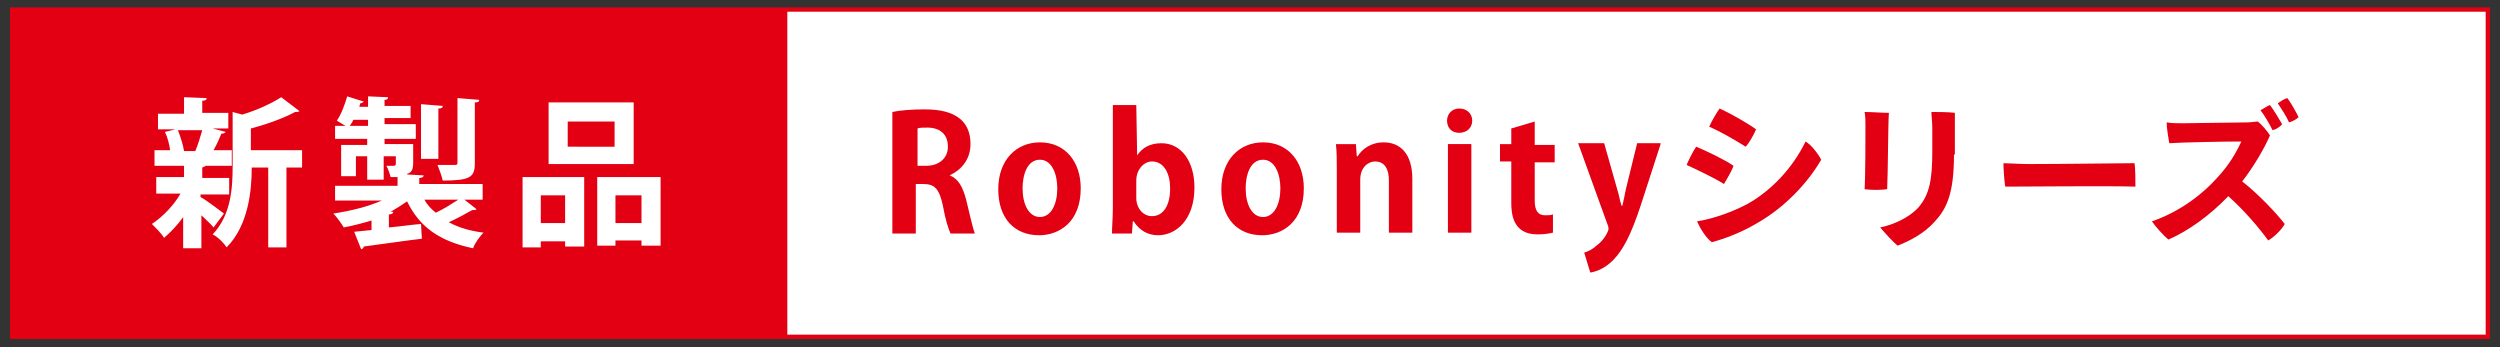 <?xml version="1.0" encoding="utf-8"?>
<!-- Generator: Adobe Illustrator 24.3.0, SVG Export Plug-In . SVG Version: 6.00 Build 0)  -->
<svg version="1.1" id="レイヤー_1" xmlns="http://www.w3.org/2000/svg" xmlns:xlink="http://www.w3.org/1999/xlink" x="0px"
	 y="0px" width="288px" height="40px" viewBox="0 0 288 40" style="enable-background:new 0 0 288 40;" xml:space="preserve">
<rect x="0" y="0" width="288" height="40" fill="#333333" stroke="none"/>
<style type="text/css">
	.st0{fill:#FFFFFF;stroke:#E30012;stroke-width:0.5;stroke-miterlimit:10;}
	.st1{fill:#E30012;}
	.st2{fill:#FFFFFF;}
</style>
<g>
	<rect x="1.4" y="1.1" class="st0" width="285.2" height="37.7"/>
	<rect x="1.4" y="1.1" class="st1" width="89.3" height="37.7"/>
	<g>
		<g>
			<path class="st2" d="M23.1,22.4v0.3c0.6,0.3,2.3,1.6,2.7,1.9l-1.2,1.6c-0.3-0.4-0.9-0.9-1.4-1.4v3.8h-2.1V25
				c-0.7,1-1.5,1.8-2.2,2.4c-0.3-0.5-1-1.2-1.4-1.6c1.2-0.8,2.5-2.1,3.3-3.5h-2.8v-1.9h3.2v-1.3h-3.4v-1.8h1.8
				c-0.1-0.7-0.3-1.5-0.6-2.1l1.2-0.3h-2v-1.8h3v-1.9l2.6,0.1c0,0.2-0.1,0.3-0.5,0.3v1.4h3v1.8h-1.8l1.5,0.4
				c-0.1,0.1-0.2,0.2-0.5,0.2c-0.2,0.5-0.5,1.2-0.9,1.9h2.1v1.8h-3c-0.1,0.1-0.2,0.1-0.4,0.2v1.2h3.1v1.9H23.1z M22.5,17.4
				c0.3-0.7,0.6-1.7,0.8-2.4h-2.8c0.3,0.8,0.6,1.7,0.7,2.4l-0.1,0L22.5,17.4L22.5,17.4z M34.8,17.3v2H33v9.2h-2.1v-9.2H29
				c0,2.7-0.4,6.7-2.9,9.2c-0.3-0.5-1-1.2-1.6-1.5c2.1-2.2,2.3-5.3,2.3-7.8v-6.3l1.1,0.3c1.7-0.5,3.4-1.3,4.5-2l2.1,1.6
				c-0.1,0.1-0.3,0.1-0.5,0.1c-1.3,0.7-3.2,1.4-5.1,1.9v2.5H34.8z"/>
			<path class="st2" d="M53.5,23l1.4,1.1c-0.1,0.1-0.2,0.1-0.3,0.1c-0.1,0-0.1,0-0.2,0c-0.7,0.4-1.8,1-2.7,1.4c1.1,0.6,2.4,1,4,1.2
				c-0.4,0.4-1,1.2-1.2,1.8c-3.9-0.8-6.2-2.5-7.6-5.4c-0.6,0.4-1.2,0.8-1.9,1.2l0.3,0c0,0.2-0.2,0.3-0.5,0.3v1.5
				c1.2-0.1,2.5-0.3,3.7-0.4l0.1,1.7c-2.5,0.3-5.1,0.7-6.7,0.9c0,0.1-0.1,0.3-0.3,0.3l-0.8-2l2-0.2v-1.1c-1,0.3-2.1,0.6-3.2,0.8
				c-0.3-0.5-0.8-1.2-1.2-1.6c2-0.3,4-0.8,5.6-1.5h-5.4v-1.7h7.2v-1c-0.2,0-0.5,0-0.8,0c-0.1-0.4-0.3-1-0.5-1.3c0.4,0,0.8,0,0.9,0
				c0.1,0,0.2-0.1,0.2-0.2V18h-1.4v2.7h-1.9V18h-1.3v2.3h-1.7v-3.6h3V16h-3.7v-1.5h1.2c-0.3-0.2-0.7-0.4-1-0.6
				c0.5-0.7,0.9-1.8,1.2-2.8l1.9,0.6c-0.1,0.1-0.2,0.2-0.4,0.2c0,0.1-0.1,0.3-0.1,0.4h1v-1.2l2.3,0.1c0,0.2-0.1,0.3-0.4,0.3v0.7h3
				v1.4h-3v0.7h3.6V16h-3.6v0.6h3.3v2.1c0,0.7-0.1,1.1-0.6,1.3c-0.1,0-0.1,0-0.1,0.1l1.9,0.1c0,0.2-0.2,0.3-0.5,0.3v0.7h7.3V23H53.5
				z M40.7,13.8c-0.1,0.3-0.3,0.5-0.4,0.7h2.1v-0.7H40.7z M51,12.2c0,0.2-0.1,0.3-0.5,0.3v5.8h-2V12L51,12.2z M48.9,23
				c0.3,0.6,0.8,1.1,1.3,1.5c0.9-0.4,1.8-1,2.6-1.5H48.9z M55.2,11.5c0,0.2-0.1,0.3-0.5,0.3v7c0,1.6-0.5,2-3.7,2
				c-0.1-0.5-0.4-1.3-0.6-1.8c0.8,0,1.7,0,2,0c0.3,0,0.3-0.1,0.3-0.3v-7.4L55.2,11.5z"/>
			<path class="st2" d="M60.2,28.5v-8.1h7.1v8h-2.2v-0.6h-2.8v0.7H60.2z M65.1,22.5h-2.8v3.2h2.8V22.5z M73,11.8v7.1h-9.8v-7.1H73z
				 M70.8,16.9V14h-5.4v2.9H70.8z M68.8,20.4h7.3v7.9h-2.2v-0.6h-3v0.6h-2.1V20.4z M70.9,25.7h3v-3.2h-3V25.7z"/>
			<path class="st1" d="M109.4,20.2c1,0.4,1.5,1.3,1.9,2.8c0.4,1.7,0.8,3.4,1,3.9h-2.8c-0.2-0.4-0.6-1.6-0.9-3.3
				c-0.4-1.8-0.9-2.4-2.2-2.4h-0.9v5.7h-2.7V12.9c0.9-0.2,2.3-0.3,3.6-0.3c1.8,0,5.4,0.2,5.4,4C111.8,18.4,110.7,19.6,109.4,20.2
				L109.4,20.2z M106.7,19.1c1.5,0,2.5-0.9,2.5-2.2c0-1.8-1.4-2.2-2.3-2.2c-0.6,0-1,0-1.2,0.1v4.3H106.7z"/>
			<path class="st1" d="M124.5,21.7c0,3.9-2.5,5.4-4.8,5.4c-2.8,0-4.7-1.9-4.7-5.3c0-3.4,2.1-5.4,4.8-5.4
				C122.7,16.4,124.5,18.6,124.5,21.7z M119.8,18.4c-1.5,0-2,1.8-2,3.3c0,1.8,0.7,3.3,2,3.3c1.3,0,2-1.5,2-3.3
				C121.8,20.1,121.2,18.4,119.8,18.4z"/>
			<path class="st1" d="M131,17.9c0.6-0.9,1.5-1.4,2.8-1.4c2.3,0,3.8,2.1,3.8,5.1c0,3.7-2.1,5.5-4.2,5.5c-1.1,0-2.1-0.5-2.8-1.6
				h-0.1l-0.1,1.4h-2.3c0-0.7,0.1-1.9,0.1-2.9V12.1h2.7L131,17.9L131,17.9z M130.9,22.8c0,1.2,0.8,2.1,1.8,2.1
				c1.3,0,2.1-1.2,2.1-3.2c0-1.7-0.7-3.1-2.1-3.1c-0.9,0-1.8,0.9-1.8,2.2V22.8z"/>
			<path class="st1" d="M150.2,21.7c0,3.9-2.5,5.4-4.8,5.4c-2.8,0-4.7-1.9-4.7-5.3c0-3.4,2.1-5.4,4.8-5.4
				C148.4,16.4,150.2,18.6,150.2,21.7z M145.5,18.4c-1.5,0-2,1.8-2,3.3c0,1.8,0.7,3.3,2,3.3c1.3,0,2-1.5,2-3.3
				C147.5,20.1,146.9,18.4,145.5,18.4z"/>
			<path class="st1" d="M162.7,26.8h-2.7v-6c0-1.2-0.4-2.2-1.6-2.2c-0.7,0-1.7,0.6-1.7,2.1v6.1h-2.7v-7.1c0-1.2,0-2.2-0.1-3.1h2.3
				l0.1,1.4h0.1c0.5-0.8,1.5-1.6,3-1.6c1.9,0,3.3,1.3,3.3,4.2V26.8z"/>
			<path class="st1" d="M168.1,15.3c-0.9,0-1.4-0.6-1.4-1.4c0-0.8,0.6-1.4,1.4-1.4c0.9,0,1.5,0.6,1.5,1.4
				C169.6,14.7,169,15.3,168.1,15.3z M169.5,26.8h-2.7V16.6h2.7V26.8z"/>
			<path class="st1" d="M174.1,14.8l2.7-0.8v2.7h2.3v2h-2.3v4.4c0,1.2,0.4,1.7,1.2,1.7c0.4,0,0.6,0,0.9-0.1l0,2.1
				c-0.4,0.1-1,0.2-1.8,0.2c-2.9,0-3-2.5-3-3.7v-4.7h-1.3v-2h1.3V14.8z"/>
			<path class="st1" d="M191.3,16.6l-2.3,7.1c-1.1,3.3-2,5.1-3.2,6.3c-1,1-2,1.3-2.6,1.4l-0.7-2.3c0.4-0.1,1-0.4,1.4-0.8
				c0.9-0.6,1.4-1.7,1.4-1.9c0-0.1,0-0.3-0.1-0.5l-3.4-9.4h3l1.5,5.3c0.2,0.6,0.3,1.3,0.5,1.9h0.1c0.1-0.5,0.3-1.3,0.4-1.9l1.3-5.3
				H191.3z"/>
			<path class="st1" d="M199.7,19.1c-0.2,0.6-0.8,1.6-1.1,2.1c-1.1-0.7-3-1.6-4.3-2.2c0.2-0.5,0.8-1.7,1.1-2.1
				C196.6,17.4,198.7,18.4,199.7,19.1z M201.3,23.5c2.7-1.5,5.2-4.1,6.7-7.2c0.7,0.4,1.5,1.5,1.8,2.1c-1.5,2.6-4.1,5.4-7.2,7.2
				c-2,1.2-3.9,1.9-5.4,2.3c-0.7-0.5-1.4-1.7-1.7-2.4C197.4,25.2,199.6,24.4,201.3,23.5z M202.3,14.9c-0.2,0.5-0.8,1.6-1.2,2
				c-1.1-0.7-3-1.8-4.2-2.3c0.2-0.5,0.9-1.7,1.2-2.1C199.2,13,201.2,14.1,202.3,14.9z"/>
			<path class="st1" d="M217.6,13c-0.1,1.3-0.1,6.9-0.2,8.8c-0.9,0.1-1.7,0.1-2.6,0c0.1-1.4,0.1-6.3,0.1-7.4c0-0.4,0-1-0.1-1.5
				C215.5,12.9,216.9,13,217.6,13z M225.1,17.8c0,4.4-0.8,6.2-2.2,7.7c-1.2,1.4-3,2.3-4.3,2.8c-0.5-0.4-1.5-1.5-2-2.1
				c1.5-0.3,3.3-1.1,4.4-2.3c1.3-1.5,1.6-3.3,1.6-6.4c0-0.9,0-1.7,0-2.7c0-0.8-0.1-1.4-0.1-1.9c0.6,0,2,0,2.7,0.1c0,0.5,0,1.2,0,1.7
				V17.8z"/>
			<path class="st1" d="M233.7,18.9c4.1,0,10.1-0.1,12.2-0.1c0.1,0.6,0.1,2.1,0.1,2.7c-2.8-0.1-12.6,0-15,0c-0.1-0.6-0.2-2-0.2-2.7
				C231.3,18.8,232.7,18.9,233.7,18.9z"/>
			<path class="st1" d="M263.2,25.8c-0.3,0.6-1.2,1.5-1.9,1.9c-1.1-1.5-2.7-3.4-4.6-5.1c-2.1,2.2-4.6,4-6.9,5
				c-0.5-0.4-1.5-1.5-1.9-2.1c3.2-1.1,5.8-3.1,7.5-5c1.4-1.5,2.2-2.9,2.8-4.2c-1.9,0-7,0.1-8.3,0.2c-0.1-0.6-0.3-1.7-0.3-2.4
				c0.6,0.1,1.2,0.1,1.9,0.1c0.9,0,6.3-0.1,7.4-0.1c0.5,0,0.9-0.1,1.2-0.1c0.4,0.3,1.1,1.1,1.4,1.6c-0.6,1.4-1.8,3.5-3.2,5.3
				C260.1,22.3,262.2,24.5,263.2,25.8z M261.8,15c-0.3-0.6-0.9-1.7-1.4-2.3c0.4-0.2,0.8-0.5,1.1-0.6c0.4,0.5,1.1,1.7,1.4,2.2
				C262.7,14.6,262.2,14.9,261.8,15z M264.8,13.5c-0.2,0.2-0.7,0.5-1.1,0.6c-0.3-0.7-0.9-1.6-1.3-2.2c0.3-0.2,0.7-0.5,1.1-0.6
				C263.9,11.8,264.5,12.9,264.8,13.5z"/>
		</g>
	</g>
</g>
</svg>
